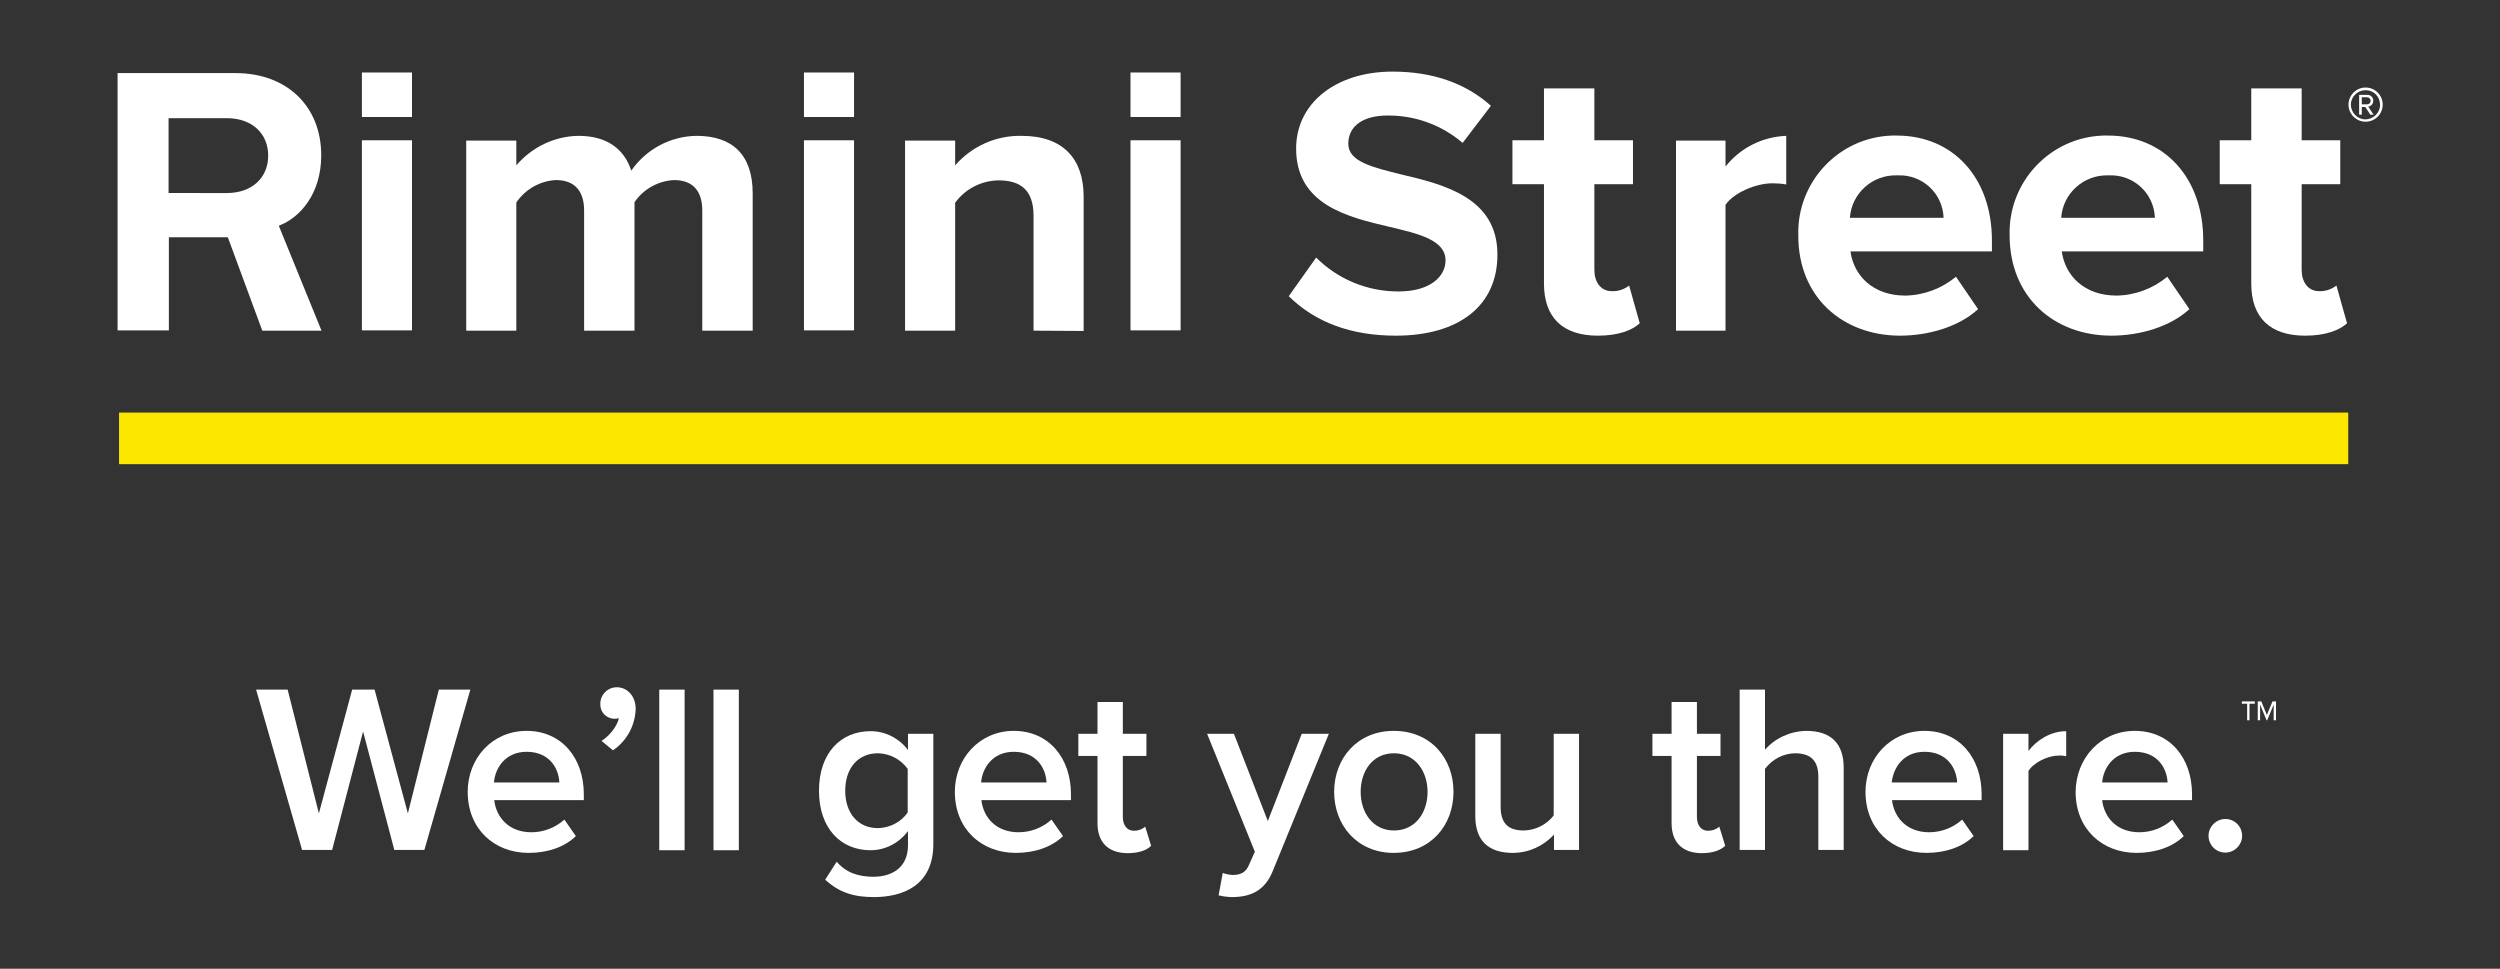 <?xml version="1.0" encoding="utf-8"?>
<!-- Generator: Adobe Illustrator 28.0.0, SVG Export Plug-In . SVG Version: 6.00 Build 0)  -->
<svg version="1.1" id="Layer_1" xmlns="http://www.w3.org/2000/svg" xmlns:xlink="http://www.w3.org/1999/xlink" x="0px" y="0px"
	 viewBox="0 0 848.3 328.7" style="enable-background:new 0 0 848.3 328.7;" xml:space="preserve">
<rect x="0" y="0" width="848.3" height="328.7" fill="#333333" stroke="none"/>
<style type="text/css">
	.st0{fill:#FFFFFF;}
	.st1{fill:#FBE700;}
</style>
<g>
	<g id="Group_60" transform="translate(-306 -84)">
		<path id="Path_401" class="st0" d="M1108.7,125.3c-3.2,0-5.8-2.6-5.8-5.8s2.6-5.8,5.8-5.8c3.2,0,5.8,2.6,5.8,5.8
			C1114.5,122.7,1111.9,125.3,1108.7,125.3z M1108.7,114.6c-2.7,0-5,2.2-5,4.9c0,0,0,0,0,0v0c0,2.7,2.2,5,4.9,5s5-2.2,5-4.9
			C1113.6,116.8,1111.5,114.6,1108.7,114.6L1108.7,114.6 M1110.3,122.9l-1.7-2.6h-1.2v2.6h-0.9v-6.7h2.7c1.1-0.1,2.1,0.8,2.1,1.9
			v0.1c0,1-0.7,1.8-1.7,2l1.8,2.7L1110.3,122.9z M1109.2,117h-1.8v2.4h1.8c0.7,0,1.2-0.5,1.2-1.2
			C1110.4,117.5,1109.8,117,1109.2,117"/>
		<path id="Path_402" class="st0" d="M363.2,149.5v-25.4H383c8.4,0,14,5.1,14,12.7c0,7.6-5.6,12.7-14,12.7L363.2,149.5z M395,196.2
			h20.1l-14.5-35.6l0.7-0.3c6.3-2.6,13.7-10.3,13.7-23.6c0-16.7-11.7-27.9-29.1-27.9h-40v87.3h17.4v-31.6h20L395,196.2z"/>
		<rect id="Rectangle_284" x="428.8" y="131.6" class="st0" width="17" height="64.5"/>
		<rect id="Rectangle_285" x="428.8" y="108.6" class="st0" width="17" height="15.1"/>
		<path id="Path_403" class="st0" d="M544.3,196.2v-40.8c0-6-2.7-10.3-9.6-10.3c-5.4,0.3-10.3,3-13.4,7.5v43.6h-17.1v-40.8
			c0-6-2.7-10.3-9.6-10.3c-5.4,0.3-10.3,3.1-13.4,7.6v43.5h-17v-64.5h17v8.4c5.3-6.2,13-9.9,21.1-10c9.6,0,15.5,4.4,17.9,11.8
			c5.1-7.3,13.3-11.7,22.2-11.8c12,0,19,6.3,19,19.5v46.6H544.3z"/>
		<rect id="Rectangle_286" x="578.8" y="108.6" class="st0" width="17" height="15.1"/>
		<rect id="Rectangle_287" x="578.8" y="131.6" class="st0" width="17" height="64.5"/>
		<path id="Path_404" class="st0" d="M656.7,196.2v-39c0-9-4.7-12-11.9-12c-5.8,0.1-11.3,2.9-14.7,7.6v43.4h-17v-64.5h17v8.4
			c5.7-6.5,13.9-10.2,22.6-10c14.2,0,21,8,21,20.6v45.6L656.7,196.2z"/>
		<rect id="Rectangle_288" x="689.6" y="108.6" class="st0" width="17" height="15.1"/>
		<rect id="Rectangle_289" x="689.6" y="131.6" class="st0" width="17" height="64.5"/>
		<path id="Path_405" class="st0" d="M814.1,170.3c0-19.2-18.1-23.7-32.6-27.1c-9.6-2.4-18-4.3-18-10.4c0-6.1,5.1-9.6,13.3-9.6
			c9.3-0.1,18.4,3.2,25.5,9.3l9.6-12.6c-8.6-7.7-19.8-11.6-33.4-11.6c-19.2,0-32.7,10.7-32.7,26.1c0,19.2,17.7,23.3,31.8,26.6
			c10.1,2.4,18.9,4.5,18.9,11.4c0,5.2-4.9,10.5-16,10.5c-10.5,0-20.5-4.1-27.9-11.5l-9.3,13.1c9,8.9,21.2,13.4,36.3,13.4
			C801.2,197.9,814.2,187.6,814.1,170.3"/>
		<path id="Path_406" class="st0" d="M829.9,180.1v-33.6h-10.7v-14.9h10.7V114H847v17.6h13.1v14.9H847v29.1c0,4,2.1,7.2,5.9,7.2
			c2.1,0.1,4.2-0.6,5.9-1.9l3.6,12.8c-2.5,2.3-7.1,4.2-14.2,4.2c-11.9,0-18.3-6.1-18.3-17.7"/>
		<path id="Path_407" class="st0" d="M874.7,196.2v-64.5h16.8v8.8c5-6.3,12.5-10.1,20.6-10.4v16.5c-1.5-0.3-3.1-0.4-4.7-0.4
			c-5.6,0-13.1,3.2-15.9,7.3v42.7H874.7z"/>
		<path id="Path_408" class="st0" d="M916.2,163.8c-0.5-18.1,13.8-33.3,31.9-33.8c0.5,0,1,0,1.5,0c19.2,0,32.3,14.4,32.3,35.6v3.7
			h-48c1.1,8.2,7.6,15,18.6,15c6.3-0.1,12.4-2.4,17.2-6.4l7.5,11c-6.4,5.9-16.6,9-26.6,9C931,197.8,916.1,184.6,916.2,163.8
			 M949.6,143.5c-8.3-0.2-15.3,6.1-15.9,14.4h31.8c-0.3-8.3-7.2-14.7-15.5-14.4l0,0C949.8,143.5,949.7,143.5,949.6,143.5"/>
		<path id="Path_409" class="st0" d="M987.9,163.8c-0.5-18.1,13.8-33.3,31.9-33.8l0,0l0,0c0.5,0,1,0,1.5,0
			c19.2,0,32.3,14.4,32.3,35.6v3.7h-48c1.1,8.2,7.6,15,18.6,15c6.3-0.1,12.4-2.4,17.2-6.4l7.5,11c-6.4,5.9-16.6,9-26.6,9
			C1002.7,197.8,987.9,184.6,987.9,163.8 M1021.3,143.5c-8.3-0.2-15.3,6.1-15.9,14.4h31.8c-0.3-8.3-7.2-14.7-15.5-14.4l0,0
			L1021.3,143.5"/>
		<path id="Path_410" class="st0" d="M1069.9,180.1v-33.6h-10.7v-14.9h10.7V114h17.1v17.6h13.1v14.9H1087v29.1c0,4,2.1,7.2,5.9,7.2
			c2.1,0.1,4.2-0.6,5.9-1.9l3.6,12.8c-2.5,2.3-7.2,4.2-14.2,4.2c-11.9,0-18.3-6.1-18.3-17.7"/>
		<rect id="Rectangle_290" x="346.4" y="224" class="st1" width="756.4" height="17.5"/>
	</g>
	<g>
		<path id="Path_411" class="st0" d="M133.8,288.4l-10.6-40.2l-10.5,40.2h-10.2L86.9,234h10.7l10.6,42l11.3-42h7.6l11.3,42l10.5-42
			h10.7L144,288.4H133.8z"/>
		<path id="Path_412" class="st0" d="M178.7,248c11.8,0,19.4,9.1,19.4,21.5v2h-30.4c0.7,6,5.1,10.9,12.6,10.9
			c4.1,0,8.1-1.5,11.2-4.3l3.9,5.6c-3.9,3.8-9.7,5.7-16,5.7c-11.8,0-20.7-8.2-20.7-20.7C158.7,257.3,167,248,178.7,248 M167.6,265.5
			h22.2c-0.2-4.7-3.3-10.4-11.1-10.4C171.4,255.1,168,260.7,167.6,265.5"/>
		<path id="Path_413" class="st0" d="M204.1,251.4c2.6-1.6,5.3-4.9,5.9-7.7c-0.5,0.1-0.9,0.2-1.4,0.2c-2.7,0-4.9-2.1-4.9-4.8
			c0-0.1,0-0.2,0-0.3c0-3.1,2.5-5.6,5.6-5.6c3.3,0,6.4,2.7,6.4,7.4c-0.2,5.6-3,10.8-7.7,14L204.1,251.4z"/>
		<rect id="Rectangle_291" x="223.7" y="234" class="st0" width="8.6" height="54.5"/>
		<rect id="Rectangle_292" x="242.1" y="234" class="st0" width="8.6" height="54.5"/>
		<path id="Path_414" class="st0" d="M283.9,292.4c3.2,3.7,7.3,5.1,12.5,5.1c5.6,0,11.7-2.6,11.7-10.7V282c-3,4-7.6,6.5-12.7,6.5
			c-10,0-17.5-7.3-17.5-20.2c0-12.7,7.3-20.2,17.5-20.2c5,0,9.7,2.4,12.7,6.4V249h8.6v37.4c0,14.2-10.5,18-20.2,18
			c-6.7,0-11.7-1.5-16.5-5.9L283.9,292.4z M308,260.9c-2.4-3.3-6.1-5.2-10.1-5.3c-6.8,0-11.1,5.1-11.1,12.7s4.3,12.7,11.1,12.7
			c4-0.1,7.8-2,10.1-5.3V260.9z"/>
		<path id="Path_415" class="st0" d="M344,248c11.8,0,19.4,9.1,19.4,21.5v2H333c0.7,6,5.1,10.9,12.6,10.9c4.1,0,8.1-1.5,11.2-4.3
			l3.9,5.6c-3.9,3.8-9.7,5.7-16,5.7c-11.8,0-20.7-8.2-20.7-20.7C324,257.3,332.4,248,344,248 M332.9,265.5h22.2
			c-0.2-4.7-3.3-10.4-11.1-10.4C336.7,255.1,333.3,260.7,332.9,265.5"/>
		<path id="Path_416" class="st0" d="M372.4,279.3v-22.8h-6.5V249h6.5v-10.8h8.6V249h8v7.5h-8v20.7c0,2.7,1.3,4.7,3.8,4.7
			c1.4,0,2.8-0.5,3.8-1.4l2,6.5c-1.5,1.5-4.1,2.5-8.1,2.5C376,289.4,372.4,285.8,372.4,279.3"/>
		<path id="Path_417" class="st0" d="M414.9,296.2c1,0.4,2.1,0.6,3.3,0.7c2.7,0,4.5-0.8,5.6-3.4l2-4.5L409.6,249h9.1l11.5,29.6
			l11.5-29.6h9.2l-19,46.5c-2.7,6.7-7.4,8.8-13.6,8.9c-1.6,0-3.2-0.2-4.8-0.6L414.9,296.2z"/>
		<path id="Path_418" class="st0" d="M452.7,268.7c0-11.3,7.8-20.7,20.2-20.7c12.7,0,20.3,9.4,20.3,20.7c0,11.3-7.7,20.7-20.3,20.7
			C460.5,289.4,452.7,280,452.7,268.7 M484.4,268.7c0-6.9-4.1-13.1-11.4-13.1c-7.3,0-11.3,6.1-11.3,13.1c0,7,4.1,13.1,11.3,13.1
			C480.3,281.8,484.4,275.7,484.4,268.7"/>
		<path id="Path_419" class="st0" d="M527.3,288.4v-5.2c-3.6,3.9-8.6,6.2-14,6.2c-8.5,0-12.7-4.4-12.7-12.5V249h8.6v24.8
			c0,6.1,3.1,8,7.9,8c4-0.1,7.7-2,10.1-5.1V249h8.6v39.4H527.3z"/>
		<path id="Path_420" class="st0" d="M567.2,279.3v-22.8h-6.5V249h6.5v-10.8h8.6V249h8v7.5h-8v20.7c0,2.7,1.3,4.7,3.8,4.7
			c1.4,0,2.8-0.5,3.8-1.4l2,6.5c-1.6,1.5-4.1,2.5-8.1,2.5C570.8,289.4,567.2,285.8,567.2,279.3"/>
		<path id="Path_421" class="st0" d="M617,288.4v-24.8c0-6.1-3.2-8-8-8c-4,0.1-7.7,2.1-10.1,5.3v27.5h-8.6V234h8.6v20.4
			c3.5-4,8.6-6.3,14-6.4c8.5,0,12.7,4.4,12.7,12.5v27.9L617,288.4z"/>
		<path id="Path_422" class="st0" d="M653,248c11.8,0,19.4,9.1,19.4,21.5v2H642c0.7,6,5.1,10.9,12.6,10.9c4.1,0,8.1-1.5,11.2-4.3
			l3.9,5.6c-3.9,3.8-9.7,5.7-16,5.7c-11.8,0-20.7-8.2-20.7-20.7C633,257.3,641.4,248,653,248 M641.9,265.5h22.2
			c-0.2-4.7-3.3-10.4-11.1-10.4C645.7,255.1,642.4,260.7,641.9,265.5"/>
		<path id="Path_423" class="st0" d="M679.7,288.4V249h8.6v5.8c2.9-3.8,7.7-6.7,12.8-6.7v8.5c-0.9-0.2-1.8-0.3-2.7-0.2
			c-3.6,0-8.4,2.4-10.1,5.2v26.9H679.7z"/>
		<path id="Path_424" class="st0" d="M724.4,248c11.8,0,19.4,9.1,19.4,21.5v2h-30.5c0.7,6,5.1,10.9,12.6,10.9
			c4.1,0,8.1-1.5,11.2-4.3l3.9,5.6c-3.9,3.8-9.7,5.7-16,5.7c-11.8,0-20.7-8.2-20.7-20.7C704.4,257.3,712.7,248,724.4,248
			 M713.3,265.5h22.2c-0.2-4.7-3.3-10.4-11.1-10.4C717.1,255.1,713.7,260.7,713.3,265.5"/>
		<path id="Path_425" class="st0" d="M755.1,277.9c3.2,0,5.7,2.6,5.7,5.7s-2.6,5.7-5.7,5.7c-3.2,0-5.7-2.6-5.7-5.7
			C749.4,280.5,752,277.9,755.1,277.9"/>
		<g>
			<path id="Path_426_00000176016656301175053550000004033233372139526329_" class="st0" d="M763.3,238.8v5.6h-0.8v-5.6h-1.8V238
				h4.4v0.8H763.3z M771.5,244.4v-5.3l-2.2,5.3h-0.2l-2.2-5.3v5.3h-0.8V238h1.2l1.9,4.6l1.9-4.6h1.2v6.4H771.5z"/>
		</g>
	</g>
</g>
</svg>
